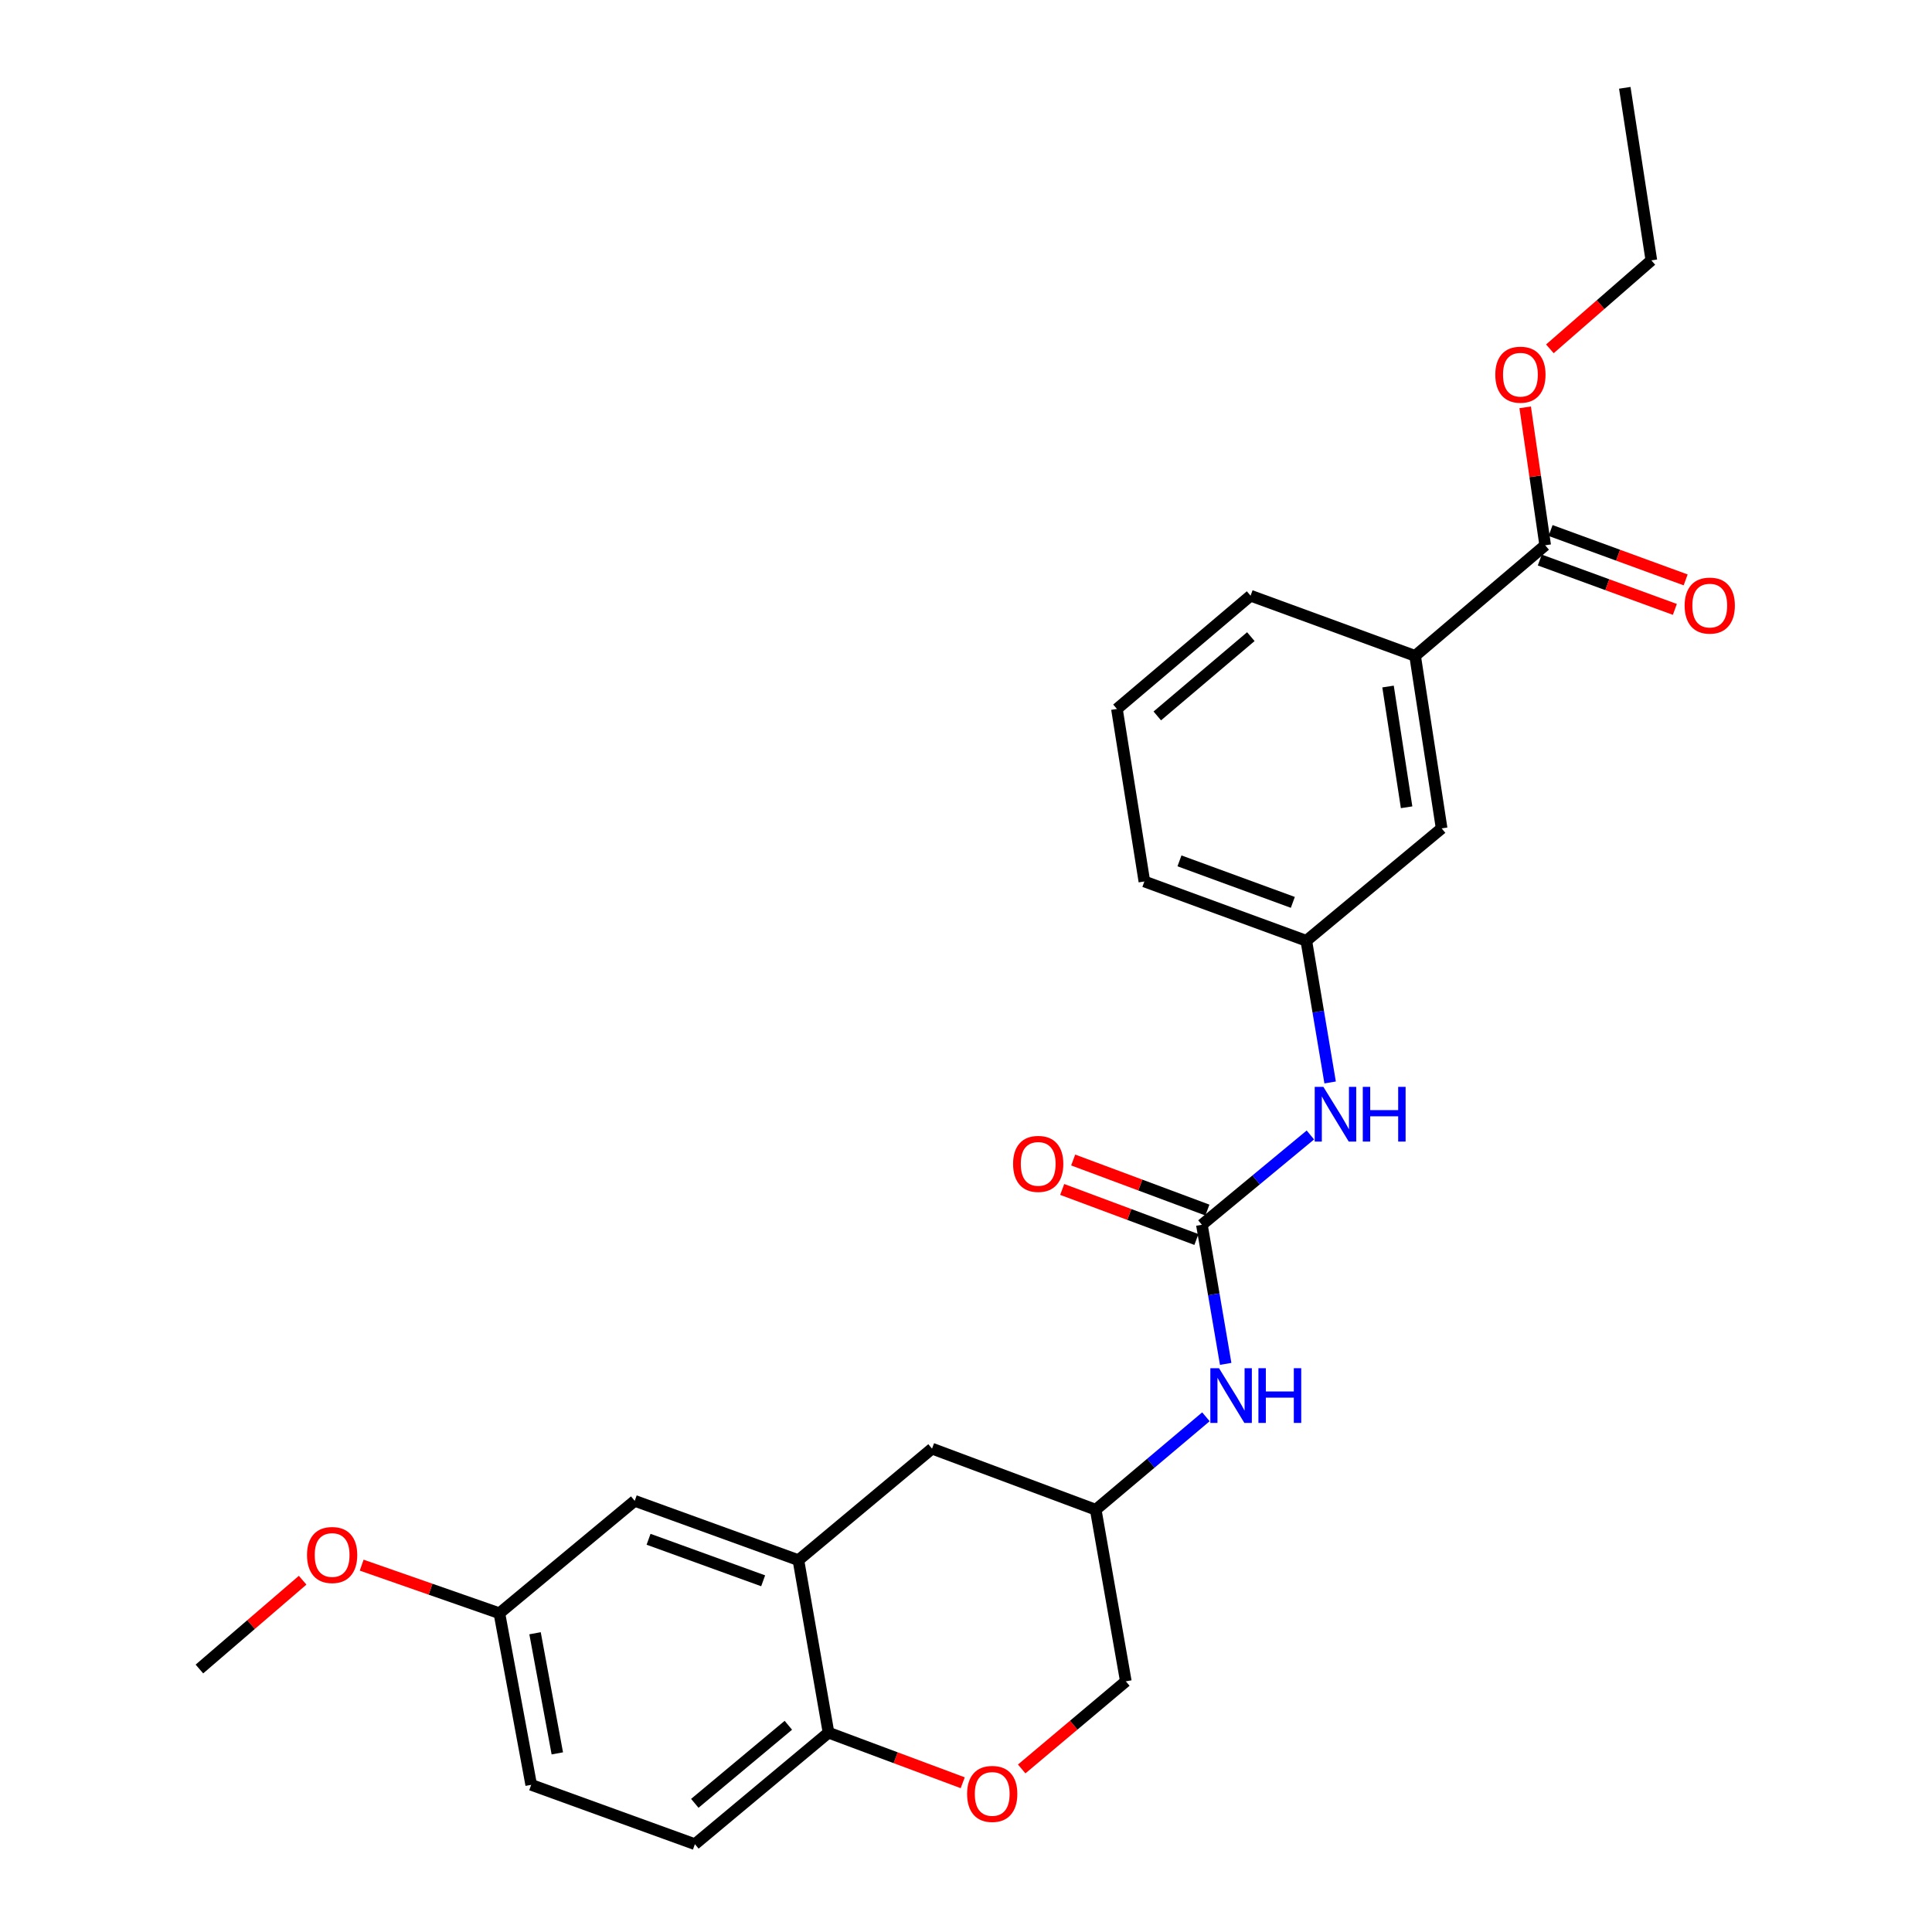 <?xml version='1.0' encoding='iso-8859-1'?>
<svg version='1.1' baseProfile='full'
              xmlns='http://www.w3.org/2000/svg'
                      xmlns:rdkit='http://www.rdkit.org/xml'
                      xmlns:xlink='http://www.w3.org/1999/xlink'
                  xml:space='preserve'
width='1000px' height='1000px' viewBox='0 0 1000 1000'>
<!-- END OF HEADER -->
<rect style='opacity:1.0;fill:#FFFFFF;stroke:none' width='1000' height='1000' x='0' y='0'> </rect>
<path class='bond-4' d='M 622.1,633.944 L 650.176,610.704' style='fill:none;fill-rule:evenodd;stroke:#000000;stroke-width:6px;stroke-linecap:butt;stroke-linejoin:miter;stroke-opacity:1' />
<path class='bond-4' d='M 650.176,610.704 L 678.252,587.463' style='fill:none;fill-rule:evenodd;stroke:#0000FF;stroke-width:6px;stroke-linecap:butt;stroke-linejoin:miter;stroke-opacity:1' />
<path class='bond-5' d='M 622.1,633.944 L 628.255,669.941' style='fill:none;fill-rule:evenodd;stroke:#000000;stroke-width:6px;stroke-linecap:butt;stroke-linejoin:miter;stroke-opacity:1' />
<path class='bond-5' d='M 628.255,669.941 L 634.409,705.938' style='fill:none;fill-rule:evenodd;stroke:#0000FF;stroke-width:6px;stroke-linecap:butt;stroke-linejoin:miter;stroke-opacity:1' />
<path class='bond-8' d='M 624.941,626.327 L 590.208,613.372' style='fill:none;fill-rule:evenodd;stroke:#000000;stroke-width:6px;stroke-linecap:butt;stroke-linejoin:miter;stroke-opacity:1' />
<path class='bond-8' d='M 590.208,613.372 L 555.474,600.418' style='fill:none;fill-rule:evenodd;stroke:#FF0000;stroke-width:6px;stroke-linecap:butt;stroke-linejoin:miter;stroke-opacity:1' />
<path class='bond-8' d='M 619.259,641.562 L 584.525,628.608' style='fill:none;fill-rule:evenodd;stroke:#000000;stroke-width:6px;stroke-linecap:butt;stroke-linejoin:miter;stroke-opacity:1' />
<path class='bond-8' d='M 584.525,628.608 L 549.791,615.654' style='fill:none;fill-rule:evenodd;stroke:#FF0000;stroke-width:6px;stroke-linecap:butt;stroke-linejoin:miter;stroke-opacity:1' />
<path class='bond-0' d='M 413.256,807.538 L 482.419,749.812' style='fill:none;fill-rule:evenodd;stroke:#000000;stroke-width:6px;stroke-linecap:butt;stroke-linejoin:miter;stroke-opacity:1' />
<path class='bond-9' d='M 413.256,807.538 L 328.528,776.832' style='fill:none;fill-rule:evenodd;stroke:#000000;stroke-width:6px;stroke-linecap:butt;stroke-linejoin:miter;stroke-opacity:1' />
<path class='bond-9' d='M 395.007,818.22 L 335.697,796.726' style='fill:none;fill-rule:evenodd;stroke:#000000;stroke-width:6px;stroke-linecap:butt;stroke-linejoin:miter;stroke-opacity:1' />
<path class='bond-26' d='M 413.256,807.538 L 428.84,896.828' style='fill:none;fill-rule:evenodd;stroke:#000000;stroke-width:6px;stroke-linecap:butt;stroke-linejoin:miter;stroke-opacity:1' />
<path class='bond-1' d='M 799.786,282.231 L 732.457,339.478' style='fill:none;fill-rule:evenodd;stroke:#000000;stroke-width:6px;stroke-linecap:butt;stroke-linejoin:miter;stroke-opacity:1' />
<path class='bond-13' d='M 796.995,289.867 L 831.951,302.646' style='fill:none;fill-rule:evenodd;stroke:#000000;stroke-width:6px;stroke-linecap:butt;stroke-linejoin:miter;stroke-opacity:1' />
<path class='bond-13' d='M 831.951,302.646 L 866.907,315.425' style='fill:none;fill-rule:evenodd;stroke:#FF0000;stroke-width:6px;stroke-linecap:butt;stroke-linejoin:miter;stroke-opacity:1' />
<path class='bond-13' d='M 802.578,274.595 L 837.534,287.374' style='fill:none;fill-rule:evenodd;stroke:#000000;stroke-width:6px;stroke-linecap:butt;stroke-linejoin:miter;stroke-opacity:1' />
<path class='bond-13' d='M 837.534,287.374 L 872.49,300.153' style='fill:none;fill-rule:evenodd;stroke:#FF0000;stroke-width:6px;stroke-linecap:butt;stroke-linejoin:miter;stroke-opacity:1' />
<path class='bond-17' d='M 799.786,282.231 L 794.609,246.538' style='fill:none;fill-rule:evenodd;stroke:#000000;stroke-width:6px;stroke-linecap:butt;stroke-linejoin:miter;stroke-opacity:1' />
<path class='bond-17' d='M 794.609,246.538 L 789.432,210.846' style='fill:none;fill-rule:evenodd;stroke:#FF0000;stroke-width:6px;stroke-linecap:butt;stroke-linejoin:miter;stroke-opacity:1' />
<path class='bond-2' d='M 528.828,915.607 L 555.779,892.929' style='fill:none;fill-rule:evenodd;stroke:#FF0000;stroke-width:6px;stroke-linecap:butt;stroke-linejoin:miter;stroke-opacity:1' />
<path class='bond-2' d='M 555.779,892.929 L 582.731,870.251' style='fill:none;fill-rule:evenodd;stroke:#000000;stroke-width:6px;stroke-linecap:butt;stroke-linejoin:miter;stroke-opacity:1' />
<path class='bond-3' d='M 498.307,922.752 L 463.573,909.79' style='fill:none;fill-rule:evenodd;stroke:#FF0000;stroke-width:6px;stroke-linecap:butt;stroke-linejoin:miter;stroke-opacity:1' />
<path class='bond-3' d='M 463.573,909.79 L 428.84,896.828' style='fill:none;fill-rule:evenodd;stroke:#000000;stroke-width:6px;stroke-linecap:butt;stroke-linejoin:miter;stroke-opacity:1' />
<path class='bond-14' d='M 428.84,896.828 L 359.677,954.545' style='fill:none;fill-rule:evenodd;stroke:#000000;stroke-width:6px;stroke-linecap:butt;stroke-linejoin:miter;stroke-opacity:1' />
<path class='bond-14' d='M 408.047,893.001 L 359.633,933.403' style='fill:none;fill-rule:evenodd;stroke:#000000;stroke-width:6px;stroke-linecap:butt;stroke-linejoin:miter;stroke-opacity:1' />
<path class='bond-11' d='M 688.474,560.279 L 682.312,523.613' style='fill:none;fill-rule:evenodd;stroke:#0000FF;stroke-width:6px;stroke-linecap:butt;stroke-linejoin:miter;stroke-opacity:1' />
<path class='bond-11' d='M 682.312,523.613 L 676.149,486.946' style='fill:none;fill-rule:evenodd;stroke:#000000;stroke-width:6px;stroke-linecap:butt;stroke-linejoin:miter;stroke-opacity:1' />
<path class='bond-12' d='M 624.182,733.33 L 595.665,757.38' style='fill:none;fill-rule:evenodd;stroke:#0000FF;stroke-width:6px;stroke-linecap:butt;stroke-linejoin:miter;stroke-opacity:1' />
<path class='bond-12' d='M 595.665,757.38 L 567.147,781.43' style='fill:none;fill-rule:evenodd;stroke:#000000;stroke-width:6px;stroke-linecap:butt;stroke-linejoin:miter;stroke-opacity:1' />
<path class='bond-6' d='M 732.457,339.478 L 746.189,428.768' style='fill:none;fill-rule:evenodd;stroke:#000000;stroke-width:6px;stroke-linecap:butt;stroke-linejoin:miter;stroke-opacity:1' />
<path class='bond-6' d='M 718.445,355.343 L 728.057,417.846' style='fill:none;fill-rule:evenodd;stroke:#000000;stroke-width:6px;stroke-linecap:butt;stroke-linejoin:miter;stroke-opacity:1' />
<path class='bond-27' d='M 732.457,339.478 L 647.295,308.33' style='fill:none;fill-rule:evenodd;stroke:#000000;stroke-width:6px;stroke-linecap:butt;stroke-linejoin:miter;stroke-opacity:1' />
<path class='bond-7' d='M 482.419,749.812 L 567.147,781.43' style='fill:none;fill-rule:evenodd;stroke:#000000;stroke-width:6px;stroke-linecap:butt;stroke-linejoin:miter;stroke-opacity:1' />
<path class='bond-16' d='M 328.528,776.832 L 258.48,835.01' style='fill:none;fill-rule:evenodd;stroke:#000000;stroke-width:6px;stroke-linecap:butt;stroke-linejoin:miter;stroke-opacity:1' />
<path class='bond-10' d='M 746.189,428.768 L 676.149,486.946' style='fill:none;fill-rule:evenodd;stroke:#000000;stroke-width:6px;stroke-linecap:butt;stroke-linejoin:miter;stroke-opacity:1' />
<path class='bond-22' d='M 676.149,486.946 L 592.325,456.249' style='fill:none;fill-rule:evenodd;stroke:#000000;stroke-width:6px;stroke-linecap:butt;stroke-linejoin:miter;stroke-opacity:1' />
<path class='bond-22' d='M 669.167,467.072 L 610.49,445.585' style='fill:none;fill-rule:evenodd;stroke:#000000;stroke-width:6px;stroke-linecap:butt;stroke-linejoin:miter;stroke-opacity:1' />
<path class='bond-15' d='M 567.147,781.43 L 582.731,870.251' style='fill:none;fill-rule:evenodd;stroke:#000000;stroke-width:6px;stroke-linecap:butt;stroke-linejoin:miter;stroke-opacity:1' />
<path class='bond-18' d='M 359.677,954.545 L 274.949,923.83' style='fill:none;fill-rule:evenodd;stroke:#000000;stroke-width:6px;stroke-linecap:butt;stroke-linejoin:miter;stroke-opacity:1' />
<path class='bond-19' d='M 258.48,835.01 L 222.841,822.566' style='fill:none;fill-rule:evenodd;stroke:#000000;stroke-width:6px;stroke-linecap:butt;stroke-linejoin:miter;stroke-opacity:1' />
<path class='bond-19' d='M 222.841,822.566 L 187.201,810.122' style='fill:none;fill-rule:evenodd;stroke:#FF0000;stroke-width:6px;stroke-linecap:butt;stroke-linejoin:miter;stroke-opacity:1' />
<path class='bond-28' d='M 258.48,835.01 L 274.949,923.83' style='fill:none;fill-rule:evenodd;stroke:#000000;stroke-width:6px;stroke-linecap:butt;stroke-linejoin:miter;stroke-opacity:1' />
<path class='bond-28' d='M 276.939,845.369 L 288.467,907.543' style='fill:none;fill-rule:evenodd;stroke:#000000;stroke-width:6px;stroke-linecap:butt;stroke-linejoin:miter;stroke-opacity:1' />
<path class='bond-23' d='M 802.215,180.558 L 828.477,157.661' style='fill:none;fill-rule:evenodd;stroke:#FF0000;stroke-width:6px;stroke-linecap:butt;stroke-linejoin:miter;stroke-opacity:1' />
<path class='bond-23' d='M 828.477,157.661 L 854.739,134.763' style='fill:none;fill-rule:evenodd;stroke:#000000;stroke-width:6px;stroke-linecap:butt;stroke-linejoin:miter;stroke-opacity:1' />
<path class='bond-24' d='M 156.644,817.914 L 129.93,840.894' style='fill:none;fill-rule:evenodd;stroke:#FF0000;stroke-width:6px;stroke-linecap:butt;stroke-linejoin:miter;stroke-opacity:1' />
<path class='bond-24' d='M 129.93,840.894 L 103.216,863.873' style='fill:none;fill-rule:evenodd;stroke:#000000;stroke-width:6px;stroke-linecap:butt;stroke-linejoin:miter;stroke-opacity:1' />
<path class='bond-20' d='M 647.295,308.33 L 578.123,366.95' style='fill:none;fill-rule:evenodd;stroke:#000000;stroke-width:6px;stroke-linecap:butt;stroke-linejoin:miter;stroke-opacity:1' />
<path class='bond-20' d='M 647.433,329.528 L 599.012,370.562' style='fill:none;fill-rule:evenodd;stroke:#000000;stroke-width:6px;stroke-linecap:butt;stroke-linejoin:miter;stroke-opacity:1' />
<path class='bond-21' d='M 578.123,366.95 L 592.325,456.249' style='fill:none;fill-rule:evenodd;stroke:#000000;stroke-width:6px;stroke-linecap:butt;stroke-linejoin:miter;stroke-opacity:1' />
<path class='bond-25' d='M 854.739,134.763 L 840.989,45.455' style='fill:none;fill-rule:evenodd;stroke:#000000;stroke-width:6px;stroke-linecap:butt;stroke-linejoin:miter;stroke-opacity:1' />
<path  class='atom-3' d='M 500.568 928.527
Q 500.568 921.727, 503.928 917.927
Q 507.288 914.127, 513.568 914.127
Q 519.848 914.127, 523.208 917.927
Q 526.568 921.727, 526.568 928.527
Q 526.568 935.407, 523.168 939.327
Q 519.768 943.207, 513.568 943.207
Q 507.328 943.207, 503.928 939.327
Q 500.568 935.447, 500.568 928.527
M 513.568 940.007
Q 517.888 940.007, 520.208 937.127
Q 522.568 934.207, 522.568 928.527
Q 522.568 922.967, 520.208 920.167
Q 517.888 917.327, 513.568 917.327
Q 509.248 917.327, 506.888 920.127
Q 504.568 922.927, 504.568 928.527
Q 504.568 934.247, 506.888 937.127
Q 509.248 940.007, 513.568 940.007
' fill='#FF0000'/>
<path  class='atom-5' d='M 684.976 562.555
L 694.256 577.555
Q 695.176 579.035, 696.656 581.715
Q 698.136 584.395, 698.216 584.555
L 698.216 562.555
L 701.976 562.555
L 701.976 590.875
L 698.096 590.875
L 688.136 574.475
Q 686.976 572.555, 685.736 570.355
Q 684.536 568.155, 684.176 567.475
L 684.176 590.875
L 680.496 590.875
L 680.496 562.555
L 684.976 562.555
' fill='#0000FF'/>
<path  class='atom-5' d='M 705.376 562.555
L 709.216 562.555
L 709.216 574.595
L 723.696 574.595
L 723.696 562.555
L 727.536 562.555
L 727.536 590.875
L 723.696 590.875
L 723.696 577.795
L 709.216 577.795
L 709.216 590.875
L 705.376 590.875
L 705.376 562.555
' fill='#0000FF'/>
<path  class='atom-6' d='M 630.954 708.18
L 640.234 723.18
Q 641.154 724.66, 642.634 727.34
Q 644.114 730.02, 644.194 730.18
L 644.194 708.18
L 647.954 708.18
L 647.954 736.5
L 644.074 736.5
L 634.114 720.1
Q 632.954 718.18, 631.714 715.98
Q 630.514 713.78, 630.154 713.1
L 630.154 736.5
L 626.474 736.5
L 626.474 708.18
L 630.954 708.18
' fill='#0000FF'/>
<path  class='atom-6' d='M 651.354 708.18
L 655.194 708.18
L 655.194 720.22
L 669.674 720.22
L 669.674 708.18
L 673.514 708.18
L 673.514 736.5
L 669.674 736.5
L 669.674 723.42
L 655.194 723.42
L 655.194 736.5
L 651.354 736.5
L 651.354 708.18
' fill='#0000FF'/>
<path  class='atom-9' d='M 524.372 602.424
Q 524.372 595.624, 527.732 591.824
Q 531.092 588.024, 537.372 588.024
Q 543.652 588.024, 547.012 591.824
Q 550.372 595.624, 550.372 602.424
Q 550.372 609.304, 546.972 613.224
Q 543.572 617.104, 537.372 617.104
Q 531.132 617.104, 527.732 613.224
Q 524.372 609.344, 524.372 602.424
M 537.372 613.904
Q 541.692 613.904, 544.012 611.024
Q 546.372 608.104, 546.372 602.424
Q 546.372 596.864, 544.012 594.064
Q 541.692 591.224, 537.372 591.224
Q 533.052 591.224, 530.692 594.024
Q 528.372 596.824, 528.372 602.424
Q 528.372 608.144, 530.692 611.024
Q 533.052 613.904, 537.372 613.904
' fill='#FF0000'/>
<path  class='atom-14' d='M 871.966 313.45
Q 871.966 306.65, 875.326 302.85
Q 878.686 299.05, 884.966 299.05
Q 891.246 299.05, 894.606 302.85
Q 897.966 306.65, 897.966 313.45
Q 897.966 320.33, 894.566 324.25
Q 891.166 328.13, 884.966 328.13
Q 878.726 328.13, 875.326 324.25
Q 871.966 320.37, 871.966 313.45
M 884.966 324.93
Q 889.286 324.93, 891.606 322.05
Q 893.966 319.13, 893.966 313.45
Q 893.966 307.89, 891.606 305.09
Q 889.286 302.25, 884.966 302.25
Q 880.646 302.25, 878.286 305.05
Q 875.966 307.85, 875.966 313.45
Q 875.966 319.17, 878.286 322.05
Q 880.646 324.93, 884.966 324.93
' fill='#FF0000'/>
<path  class='atom-18' d='M 773.967 193.933
Q 773.967 187.133, 777.327 183.333
Q 780.687 179.533, 786.967 179.533
Q 793.247 179.533, 796.607 183.333
Q 799.967 187.133, 799.967 193.933
Q 799.967 200.813, 796.567 204.733
Q 793.167 208.613, 786.967 208.613
Q 780.727 208.613, 777.327 204.733
Q 773.967 200.853, 773.967 193.933
M 786.967 205.413
Q 791.287 205.413, 793.607 202.533
Q 795.967 199.613, 795.967 193.933
Q 795.967 188.373, 793.607 185.573
Q 791.287 182.733, 786.967 182.733
Q 782.647 182.733, 780.287 185.533
Q 777.967 188.333, 777.967 193.933
Q 777.967 199.653, 780.287 202.533
Q 782.647 205.413, 786.967 205.413
' fill='#FF0000'/>
<path  class='atom-20' d='M 158.909 804.863
Q 158.909 798.063, 162.269 794.263
Q 165.629 790.463, 171.909 790.463
Q 178.189 790.463, 181.549 794.263
Q 184.909 798.063, 184.909 804.863
Q 184.909 811.743, 181.509 815.663
Q 178.109 819.543, 171.909 819.543
Q 165.669 819.543, 162.269 815.663
Q 158.909 811.783, 158.909 804.863
M 171.909 816.343
Q 176.229 816.343, 178.549 813.463
Q 180.909 810.543, 180.909 804.863
Q 180.909 799.303, 178.549 796.503
Q 176.229 793.663, 171.909 793.663
Q 167.589 793.663, 165.229 796.463
Q 162.909 799.263, 162.909 804.863
Q 162.909 810.583, 165.229 813.463
Q 167.589 816.343, 171.909 816.343
' fill='#FF0000'/>
</svg>
